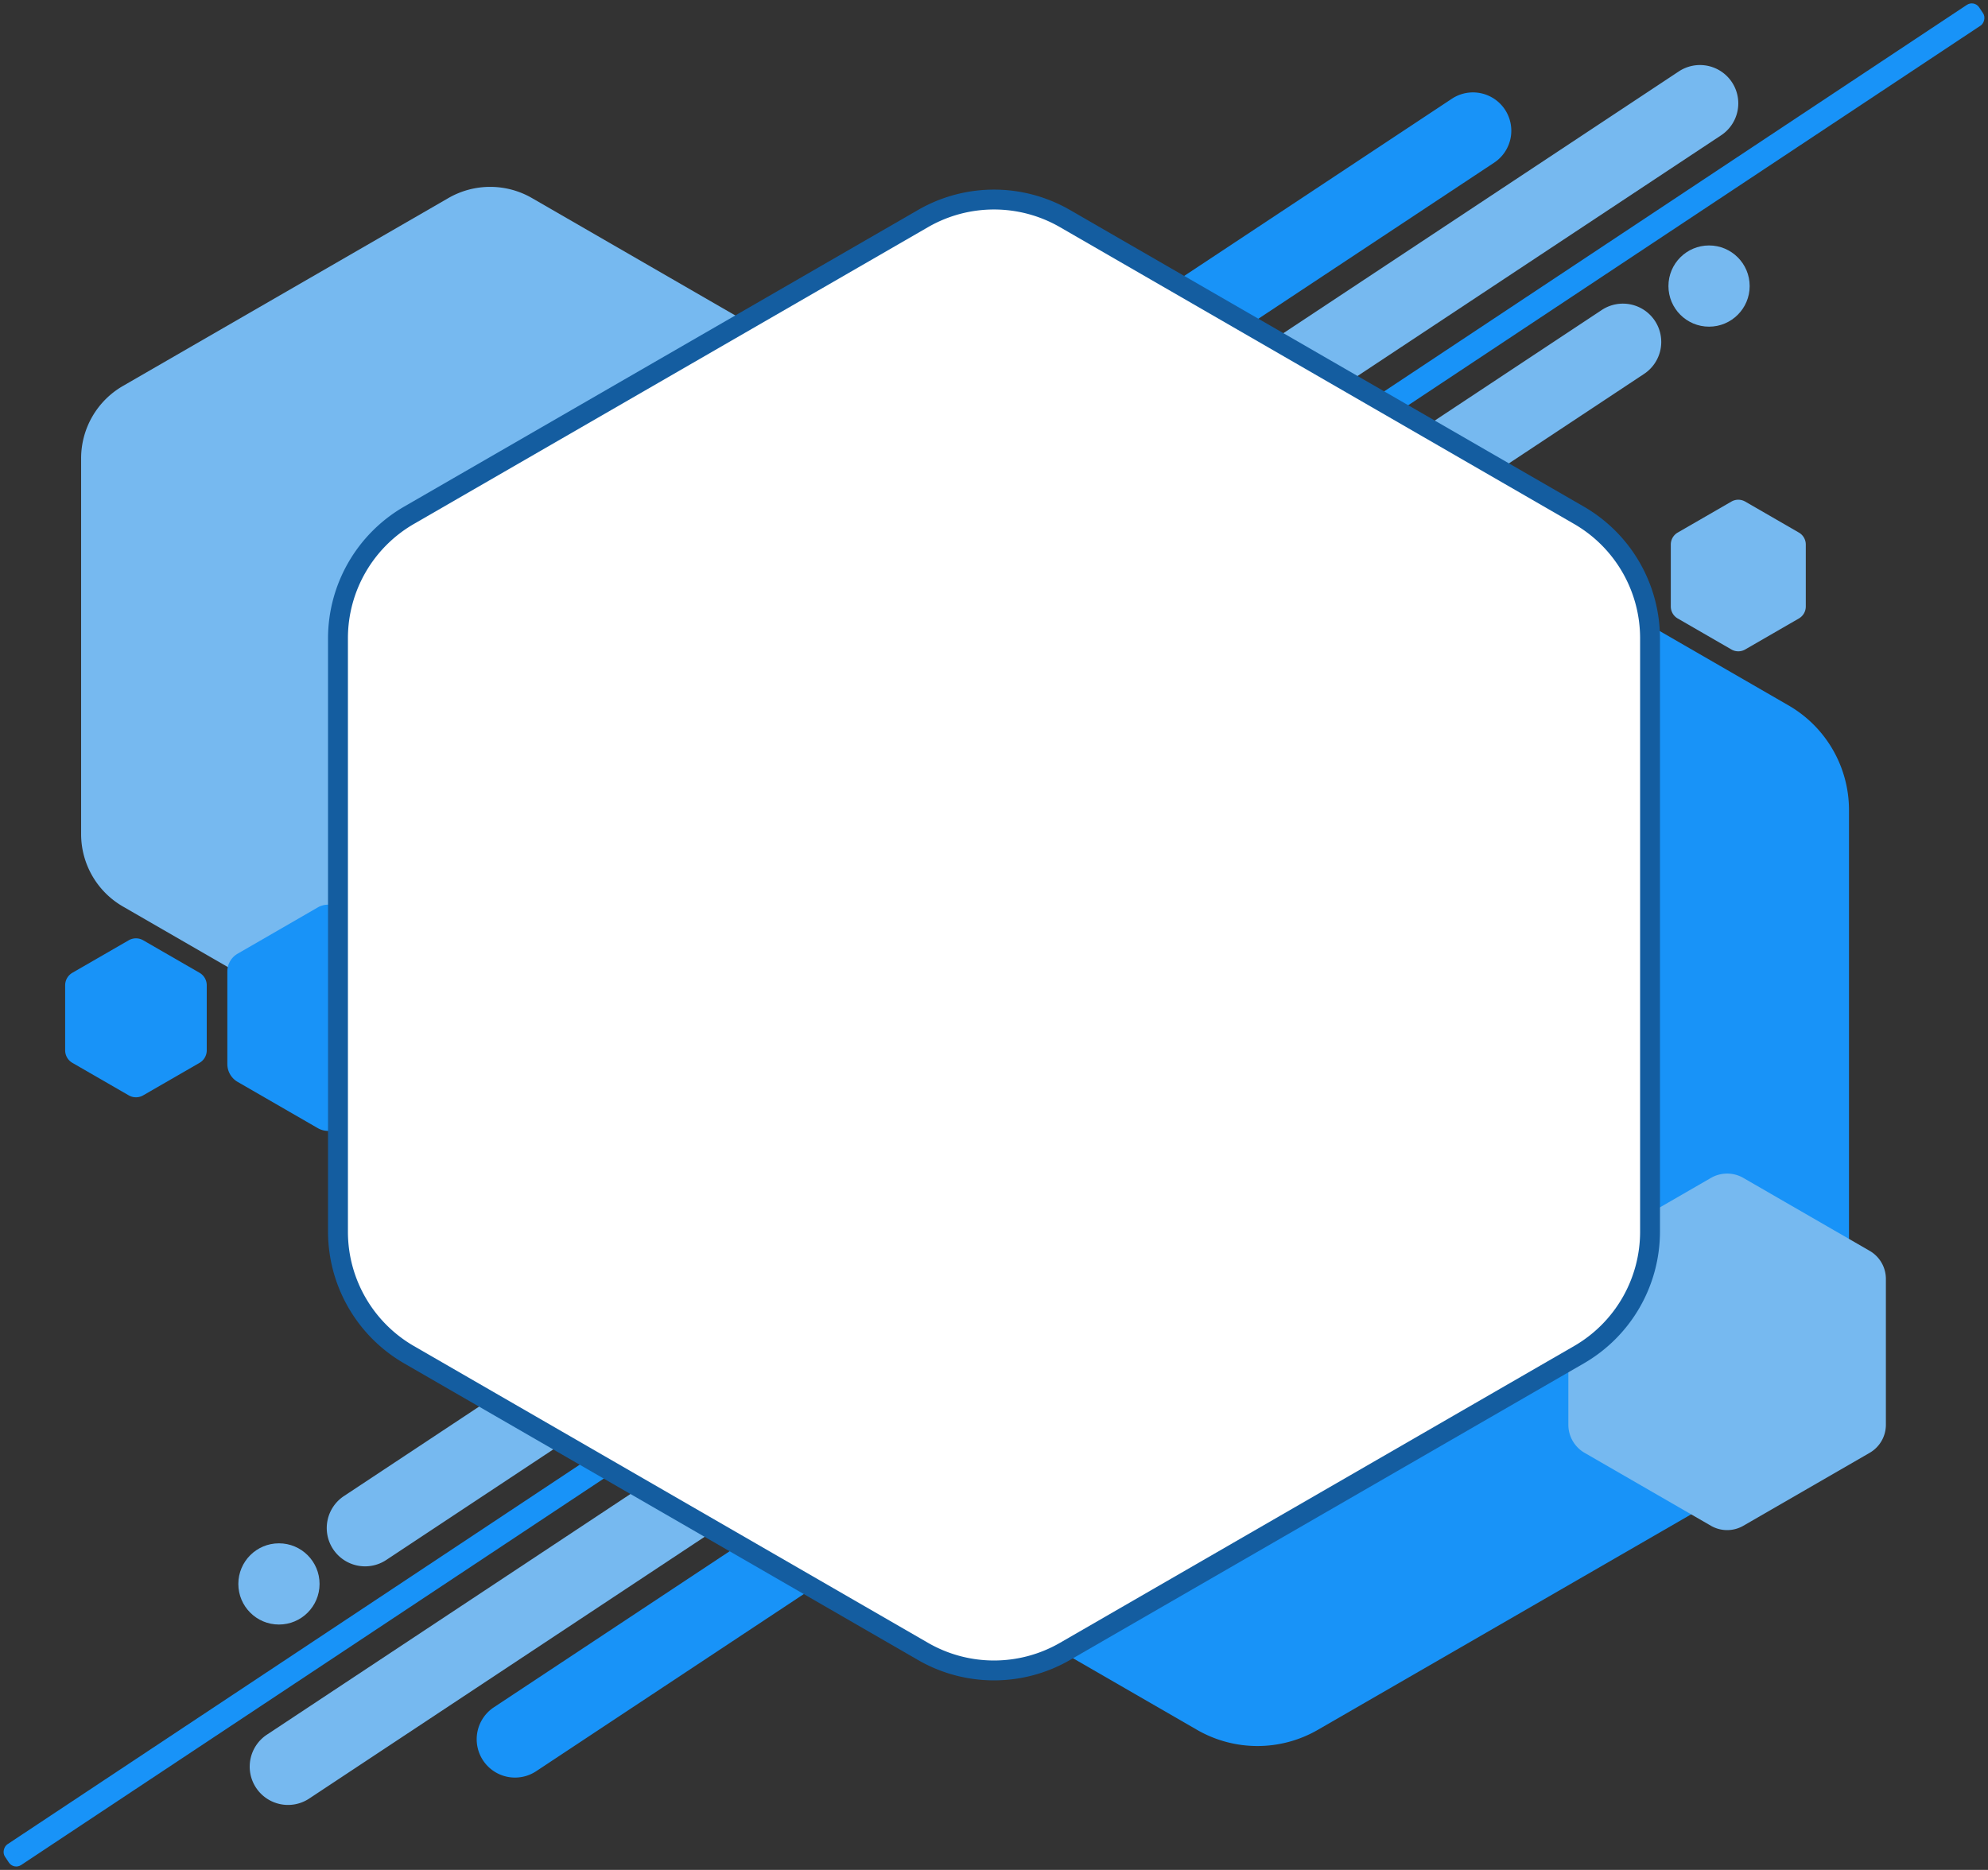 <?xml version="1.0" encoding="UTF-8" standalone="no"?><svg xmlns="http://www.w3.org/2000/svg" xmlns:xlink="http://www.w3.org/1999/xlink" data-name="Layer 1" fill="#000000" height="2647.1" preserveAspectRatio="xMidYMid meet" version="1" viewBox="93.1 176.4 2813.8 2647.1" width="2813.8" zoomAndPan="magnify"><rect x="93.1" y="176.4" width="2813.8" height="2647.1" fill="#333333" stroke="none"/><g id="change1_1"><path d="M1158.79,1475.58h0a54.24,54.24,0,0,1,15.48-75.14L2360.34,615.17a54.26,54.26,0,0,1,75.14,15.48h0A54.25,54.25,0,0,1,2420,705.79L1233.93,1491.06A54.26,54.26,0,0,1,1158.79,1475.58Z" fill="#76b9f0"/></g><g id="change2_1"><rect fill="#1893f8" height="1323.67" rx="12.52" transform="rotate(56.44 2345.647 557.045)" width="35.21" x="2327.93" y="-104.89"/></g><g id="change1_2"><path d="M1267.86,1137.82h0a54.24,54.24,0,0,1,15.48-75.14L2469.4,277.42a54.24,54.24,0,0,1,75.14,15.48h0A54.24,54.24,0,0,1,2529.06,368L1343,1153.3A54.24,54.24,0,0,1,1267.86,1137.82Z" fill="#76b9f0"/></g><g id="change1_3"><circle cx="2512.08" cy="581.35" fill="#76b9f0" r="57.48"/></g><g id="change2_2"><path d="M2223.26,331.63h0a54.26,54.26,0,0,1-15.48,75.14L1021.71,1192a54.26,54.26,0,0,1-75.14-15.48h0a54.25,54.25,0,0,1,15.48-75.14L2148.12,316.15A54.24,54.24,0,0,1,2223.26,331.63Z" fill="#1893f8"/></g><g id="change1_4"><path d="M1841.21,1524.42h0a54.24,54.24,0,0,1-15.48,75.14L639.66,2384.83a54.26,54.26,0,0,1-75.14-15.48h0A54.25,54.25,0,0,1,580,2294.21l1186.07-785.27A54.26,54.26,0,0,1,1841.21,1524.42Z" fill="#76b9f0"/></g><g id="change2_3"><rect fill="#1893f8" height="1323.67" rx="12.52" transform="rotate(-123.56 654.389 2443.038)" width="35.21" x="636.86" y="1781.22"/></g><g id="change1_5"><path d="M1732.14,1862.18h0a54.24,54.24,0,0,1-15.48,75.14L530.6,2722.58a54.24,54.24,0,0,1-75.14-15.48h0A54.24,54.24,0,0,1,470.94,2632L1657,1846.7A54.24,54.24,0,0,1,1732.14,1862.18Z" fill="#76b9f0"/></g><g id="change1_6"><circle cx="487.92" cy="2418.65" fill="#76b9f0" r="57.48"/></g><g id="change2_4"><path d="M776.74,2668.37h0a54.26,54.26,0,0,1,15.48-75.14L1978.29,1808a54.26,54.26,0,0,1,75.14,15.48h0a54.25,54.25,0,0,1-15.48,75.14L851.88,2683.85A54.24,54.24,0,0,1,776.74,2668.37Z" fill="#1893f8"/></g><g id="change2_5"><path d="M2710.15,1323.15v769.23a171.12,171.12,0,0,1-85.56,148.19l-666.17,384.61a171.09,171.09,0,0,1-171.11,0l-666.18-384.61a171.13,171.13,0,0,1-85.55-148.19V1323.15A171.13,171.13,0,0,1,1121.13,1175l666.18-384.62a171.09,171.09,0,0,1,171.11,0L2624.59,1175A171.12,171.12,0,0,1,2710.15,1323.15Z" fill="#1893f8"/></g><g id="change1_7"><path d="M1365.88,825.26v531.93a118.34,118.34,0,0,1-59.16,102.47l-460.66,266a118.32,118.32,0,0,1-118.33,0l-460.66-266a118.34,118.34,0,0,1-59.16-102.47V825.26a118.35,118.35,0,0,1,59.16-102.47l460.66-266a118.32,118.32,0,0,1,118.33,0l460.66,266A118.35,118.35,0,0,1,1365.88,825.26Z" fill="#76b9f0"/></g><g id="change1_8"><path d="M2762.37,1986.89v206.43a45.92,45.92,0,0,1-23,39.77L2560.64,2336.3a45.89,45.89,0,0,1-45.92,0l-178.78-103.21a45.94,45.94,0,0,1-23-39.77V1986.89a45.94,45.94,0,0,1,23-39.77l178.78-103.21a45.89,45.89,0,0,1,45.92,0l178.77,103.21A45.92,45.92,0,0,1,2762.37,1986.89Z" fill="#76b9f0"/></g><g id="change1_9"><path d="M2649,947.25V1035a19.54,19.54,0,0,1-9.76,16.91l-76,43.89a19.52,19.52,0,0,1-19.53,0l-76-43.89a19.52,19.52,0,0,1-9.77-16.91V947.25a19.53,19.53,0,0,1,9.77-16.92l76-43.89a19.52,19.52,0,0,1,19.53,0l76,43.89A19.54,19.54,0,0,1,2649,947.25Z" fill="#76b9f0"/></g><g id="change2_6"><path d="M700,1551.73v131a29.15,29.15,0,0,1-14.57,25.23L572,1773.42a29.1,29.1,0,0,1-29.13,0l-113.43-65.48a29.14,29.14,0,0,1-14.56-25.23v-131a29.14,29.14,0,0,1,14.56-25.23L542.82,1461a29.1,29.1,0,0,1,29.13,0l113.43,65.48A29.15,29.15,0,0,1,700,1551.73Z" fill="#1893f8"/></g><g id="change2_7"><path d="M385.73,1571.19v92.06A20.45,20.45,0,0,1,375.49,1681l-79.72,46a20.47,20.47,0,0,1-20.48,0l-79.73-46a20.47,20.47,0,0,1-10.24-17.73v-92.06a20.48,20.48,0,0,1,10.24-17.73l79.73-46a20.47,20.47,0,0,1,20.48,0l79.72,46A20.46,20.46,0,0,1,385.73,1571.19Z" fill="#1893f8"/></g><g id="change3_1"><path d="M1500,2555.18a215.27,215.27,0,0,1-107.51-28.81l-727.6-420.08a215.63,215.63,0,0,1-107.5-186.21V1079.92a215.63,215.63,0,0,1,107.5-186.21l727.6-420.08a215,215,0,0,1,215,0L2335.1,893.71a215.62,215.62,0,0,1,107.51,186.21v840.16a215.63,215.63,0,0,1-107.5,186.21l-727.6,420.08A215.27,215.27,0,0,1,1500,2555.18Z" fill="#145da0"/></g><g id="change4_1"><path d="M2414.49,1079.92v840.16A186.89,186.89,0,0,1,2321,2081.93L1593.44,2502a186.85,186.85,0,0,1-186.88,0L679,2081.93a186.89,186.89,0,0,1-93.45-161.85V1079.92A186.89,186.89,0,0,1,679,918.07L1406.56,498a186.85,186.85,0,0,1,186.88,0L2321,918.07A186.89,186.89,0,0,1,2414.49,1079.92Z" fill="#ffffff"/></g></svg>